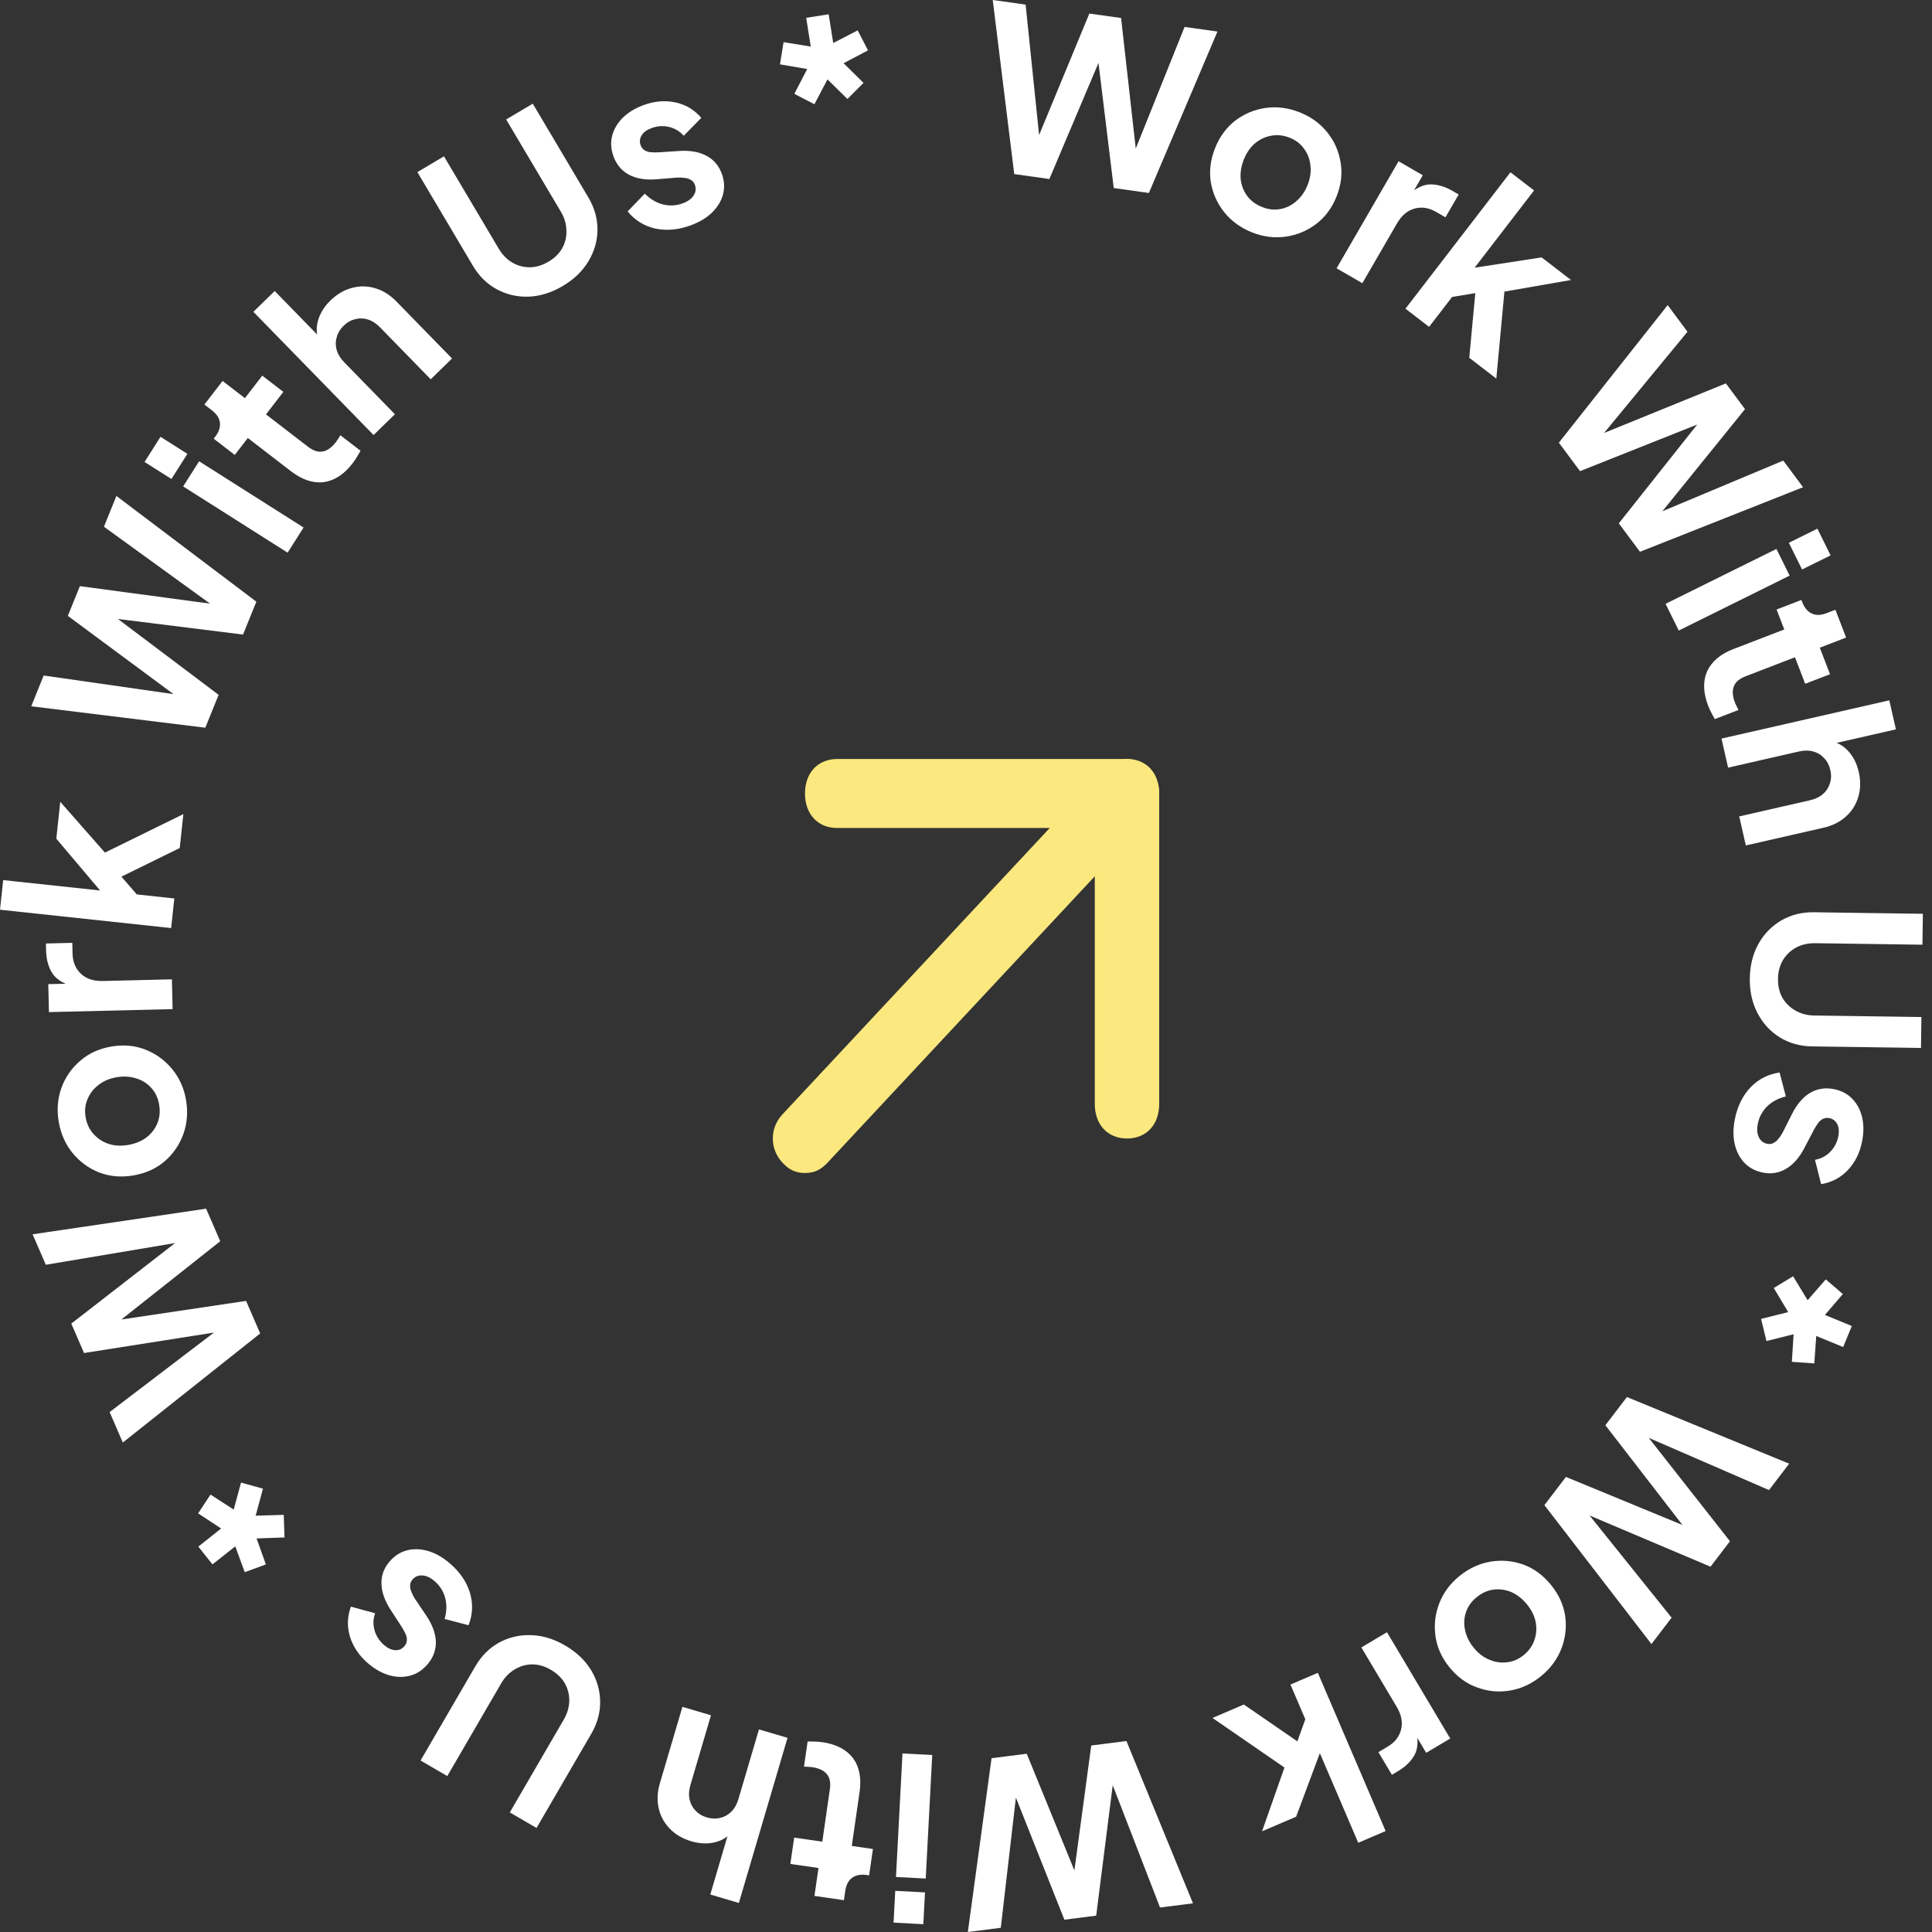 <svg width="140" height="140" viewBox="0 0 140 140" fill="none" xmlns="http://www.w3.org/2000/svg">
<rect x="0" y="0" width="140" height="140" fill="#333333" stroke="none"/>
<path d="M73.495 12.614L71.938 0L74.32 0.334L75.428 11.055L74.808 10.968L78.938 0.982L81.238 1.305L82.444 12.04L81.824 11.953L85.84 1.951L88.222 2.285L83.253 13.984L80.707 13.627L79.43 3.165L80.148 3.265L76.041 12.972L73.495 12.614Z" fill="white"/>
<path d="M90.733 16.842C89.916 16.518 89.246 16.034 88.721 15.389C88.207 14.748 87.881 14.022 87.741 13.21C87.612 12.403 87.713 11.581 88.045 10.743C88.377 9.906 88.867 9.237 89.514 8.737C90.171 8.241 90.906 7.936 91.72 7.821C92.533 7.706 93.354 7.813 94.181 8.141C94.998 8.464 95.663 8.947 96.177 9.587C96.692 10.228 97.013 10.952 97.142 11.76C97.286 12.561 97.189 13.385 96.853 14.233C96.522 15.07 96.027 15.737 95.37 16.233C94.713 16.729 93.977 17.034 93.164 17.149C92.35 17.264 91.54 17.161 90.733 16.842ZM91.462 15.003C91.911 15.181 92.347 15.23 92.769 15.149C93.201 15.072 93.589 14.883 93.933 14.582C94.291 14.275 94.565 13.882 94.755 13.402C94.949 12.911 95.017 12.442 94.958 11.993C94.914 11.539 94.761 11.135 94.499 10.783C94.251 10.425 93.902 10.157 93.453 9.979C92.993 9.797 92.545 9.749 92.109 9.836C91.677 9.913 91.284 10.1 90.93 10.397C90.59 10.688 90.323 11.078 90.129 11.569C89.939 12.049 89.864 12.521 89.904 12.986C89.958 13.445 90.117 13.85 90.379 14.202C90.641 14.554 91.002 14.821 91.462 15.003Z" fill="white"/>
<path d="M96.854 19.442L101.346 11.685L103.1 12.701L102.101 14.426L102.107 14.087C102.623 13.612 103.138 13.37 103.65 13.362C104.172 13.36 104.704 13.516 105.246 13.829L105.702 14.094L104.744 15.748L104.074 15.36C103.541 15.051 103.017 14.97 102.501 15.115C101.991 15.251 101.565 15.614 101.224 16.203L98.721 20.523L96.854 19.442Z" fill="white"/>
<path d="M101.846 22.369L109.453 12.484L111.164 13.801L106.18 20.278L105.677 19.579L111.713 18.652L113.842 20.29L109.016 21.13L108.428 27.434L106.469 25.927L106.978 20.456L108.158 21.031L104.247 21.681L105.587 21.048L103.557 23.686L101.846 22.369Z" fill="white"/>
<path d="M112.961 32.078L120.846 22.109L122.281 24.04L115.428 32.358L115.054 31.856L125.063 27.782L126.45 29.647L119.655 38.045L119.281 37.542L129.222 33.376L130.657 35.306L118.839 39.985L117.306 37.923L123.856 29.666L124.288 30.247L114.494 34.141L112.961 32.078Z" fill="white"/>
<path d="M120.693 43.755L128.726 39.778L129.684 41.712L121.651 45.69L120.693 43.755ZM129.627 39.332L131.694 38.309L132.652 40.243L130.585 41.267L129.627 39.332Z" fill="white"/>
<path d="M123.78 51.146C123.417 50.203 123.391 49.371 123.702 48.651C124.027 47.937 124.662 47.398 125.605 47.035L129.295 45.613L128.738 44.168L130.537 43.475L130.596 43.629C130.754 44.039 130.984 44.315 131.286 44.457C131.588 44.6 131.944 44.592 132.354 44.434L133 44.185L133.776 46.2L131.87 46.934L132.61 48.856L130.811 49.549L130.071 47.627L126.488 49.008C126.211 49.114 125.994 49.251 125.834 49.419C125.679 49.596 125.59 49.807 125.566 50.052C125.547 50.306 125.6 50.598 125.726 50.926C125.754 50.998 125.791 51.078 125.836 51.166C125.886 51.264 125.934 51.358 125.98 51.446L124.258 52.11C124.182 51.974 124.098 51.818 124.007 51.641C123.915 51.465 123.84 51.3 123.78 51.146Z" fill="white"/>
<path d="M124.745 53.521L136.906 50.748L137.386 52.852L132.245 54.025L132.484 53.666C133.055 53.75 133.527 53.992 133.9 54.391C134.286 54.799 134.55 55.313 134.691 55.934C134.838 56.577 134.828 57.176 134.662 57.732C134.498 58.299 134.197 58.779 133.757 59.173C133.328 59.563 132.786 59.833 132.133 59.982L126.51 61.264L126.03 59.16L131.155 57.991C131.541 57.903 131.856 57.753 132.1 57.539C132.344 57.326 132.511 57.068 132.6 56.766C132.702 56.472 132.712 56.149 132.632 55.796C132.554 55.453 132.404 55.166 132.182 54.935C131.971 54.701 131.709 54.541 131.397 54.455C131.084 54.368 130.735 54.369 130.349 54.457L125.225 55.626L124.745 53.521Z" fill="white"/>
<path d="M126.798 70.901C126.811 69.957 127.021 69.119 127.427 68.389C127.832 67.669 128.384 67.106 129.082 66.698C129.78 66.291 130.568 66.093 131.447 66.106L139.339 66.217L139.307 68.457L131.531 68.348C131.025 68.341 130.568 68.444 130.158 68.658C129.749 68.883 129.426 69.192 129.19 69.584C128.964 69.976 128.848 70.425 128.841 70.93C128.834 71.446 128.937 71.898 129.151 72.286C129.377 72.684 129.691 72.996 130.094 73.222C130.497 73.458 130.951 73.58 131.457 73.587L139.233 73.697L139.202 75.937L131.31 75.826C130.431 75.814 129.649 75.594 128.963 75.167C128.276 74.74 127.741 74.155 127.356 73.414C126.971 72.683 126.785 71.846 126.798 70.901Z" fill="white"/>
<path d="M125.711 81.117C125.893 80.179 126.274 79.402 126.852 78.788C127.439 78.186 128.141 77.83 128.957 77.72L129.409 79.453C128.868 79.583 128.419 79.82 128.061 80.165C127.701 80.52 127.473 80.945 127.376 81.441C127.301 81.829 127.327 82.153 127.456 82.413C127.584 82.674 127.789 82.831 128.069 82.885C128.242 82.919 128.391 82.898 128.518 82.822C128.653 82.758 128.774 82.653 128.881 82.506C128.997 82.372 129.1 82.219 129.189 82.046L129.874 80.685C130.234 79.983 130.673 79.481 131.191 79.179C131.706 78.888 132.266 78.801 132.87 78.918C133.409 79.023 133.852 79.249 134.198 79.596C134.554 79.957 134.797 80.401 134.929 80.93C135.059 81.471 135.062 82.059 134.938 82.695C134.777 83.525 134.434 84.219 133.912 84.778C133.389 85.337 132.74 85.68 131.965 85.809L131.52 84.044C131.948 83.971 132.315 83.779 132.622 83.469C132.928 83.16 133.125 82.784 133.211 82.342C133.28 81.986 133.254 81.69 133.132 81.454C133.01 81.217 132.82 81.074 132.561 81.023C132.399 80.992 132.251 81.008 132.115 81.071C131.98 81.134 131.86 81.234 131.755 81.37C131.648 81.517 131.542 81.687 131.438 81.879L130.743 83.204C130.387 83.885 129.955 84.377 129.448 84.681C128.939 84.996 128.372 85.093 127.747 84.971C127.219 84.868 126.777 84.637 126.422 84.277C126.077 83.919 125.84 83.47 125.71 82.93C125.58 82.39 125.58 81.785 125.711 81.117Z" fill="white"/>
<path d="M128.535 93.333L129.936 92.484L130.987 94.217L132.302 92.709L133.54 93.771L132.24 95.285L134.19 96.088L133.563 97.612L131.613 96.809L131.471 98.799L129.844 98.682L129.971 96.686L128.005 97.177L127.614 95.573L129.58 95.081L128.535 93.333Z" fill="white"/>
<path d="M117.892 101.235L129.649 106.064L128.189 107.977L118.303 103.684L118.683 103.186L125.36 111.683L123.95 113.53L114.004 109.316L114.384 108.818L121.131 117.223L119.671 119.135L111.913 109.067L113.473 107.024L123.217 111.042L122.777 111.618L116.332 103.278L117.892 101.235Z" fill="white"/>
<path d="M105.751 114.21C106.432 113.655 107.183 113.306 108.001 113.164C108.812 113.028 109.605 113.097 110.381 113.372C111.149 113.654 111.817 114.144 112.386 114.842C112.954 115.541 113.299 116.294 113.419 117.103C113.531 117.919 113.438 118.709 113.141 119.475C112.844 120.241 112.351 120.905 111.661 121.467C110.979 122.022 110.233 122.367 109.423 122.503C108.613 122.639 107.824 122.566 107.056 122.284C106.287 122.018 105.614 121.532 105.039 120.825C104.47 120.126 104.13 119.369 104.018 118.553C103.906 117.738 103.999 116.947 104.296 116.181C104.593 115.415 105.078 114.758 105.751 114.21ZM106.999 115.743C106.625 116.048 106.37 116.405 106.234 116.813C106.09 117.227 106.066 117.658 106.16 118.105C106.254 118.567 106.463 118.999 106.789 119.399C107.122 119.808 107.499 120.096 107.919 120.264C108.337 120.448 108.764 120.511 109.199 120.454C109.633 120.412 110.037 120.239 110.412 119.934C110.795 119.622 111.056 119.254 111.193 118.831C111.336 118.416 111.365 117.982 111.279 117.528C111.191 117.09 110.981 116.666 110.648 116.257C110.322 115.857 109.946 115.561 109.521 115.369C109.094 115.192 108.663 115.132 108.227 115.189C107.792 115.246 107.383 115.431 106.999 115.743Z" fill="white"/>
<path d="M100.505 118.276L105.089 125.979L103.347 127.016L102.327 125.303L102.621 125.473C102.784 126.156 102.744 126.723 102.501 127.174C102.249 127.631 101.854 128.019 101.316 128.339L100.863 128.609L99.885 126.967L100.551 126.571C101.08 126.256 101.406 125.838 101.53 125.317C101.66 124.805 101.551 124.256 101.203 123.671L98.65 119.38L100.505 118.276Z" fill="white"/>
<path d="M95.495 121.219L100.408 132.684L98.424 133.534L95.205 126.022L96.059 125.925L93.922 131.645L91.453 132.703L93.076 128.082L87.862 124.49L90.134 123.516L94.66 126.632L93.582 127.381L94.924 123.651L94.822 125.128L93.511 122.069L95.495 121.219Z" fill="white"/>
<path d="M81.626 126.161L86.447 137.922L84.06 138.226L80.172 128.174L80.793 128.095L79.434 138.815L77.13 139.109L73.143 129.069L73.764 128.99L72.52 139.696L70.134 140L71.852 127.406L74.402 127.082L78.385 136.839L77.666 136.931L79.076 126.486L81.626 126.161Z" fill="white"/>
<path d="M67.553 127.175L67.082 136.126L64.926 136.013L65.397 127.062L67.553 127.175ZM67.029 137.13L66.908 139.434L64.752 139.32L64.873 137.017L67.029 137.13Z" fill="white"/>
<path d="M59.597 126.248C60.597 126.392 61.335 126.777 61.811 127.4C62.275 128.034 62.434 128.85 62.289 129.85L61.723 133.764L63.256 133.986L62.98 135.894L62.817 135.87C62.382 135.807 62.029 135.873 61.756 136.066C61.484 136.26 61.317 136.574 61.254 137.009L61.155 137.694L59.018 137.385L59.311 135.363L57.272 135.068L57.548 133.16L59.587 133.455L60.136 129.655C60.179 129.362 60.166 129.105 60.098 128.884C60.019 128.662 59.879 128.481 59.677 128.34C59.465 128.199 59.185 128.103 58.837 128.052C58.761 128.041 58.673 128.034 58.573 128.031C58.463 128.026 58.358 128.022 58.259 128.019L58.523 126.192C58.678 126.193 58.855 126.196 59.054 126.202C59.253 126.209 59.434 126.224 59.597 126.248Z" fill="white"/>
<path d="M57.068 125.93L53.541 137.895L51.47 137.284L52.961 132.227L53.157 132.611C52.805 133.068 52.363 133.362 51.832 133.491C51.288 133.629 50.71 133.607 50.099 133.427C49.467 133.241 48.949 132.939 48.545 132.522C48.13 132.102 47.859 131.604 47.731 131.028C47.6 130.463 47.63 129.859 47.819 129.216L49.45 123.685L51.52 124.295L50.034 129.337C49.922 129.716 49.899 130.064 49.966 130.382C50.033 130.699 50.176 130.971 50.396 131.196C50.602 131.428 50.88 131.596 51.227 131.698C51.564 131.798 51.888 131.807 52.198 131.727C52.505 131.657 52.772 131.507 53.001 131.276C53.229 131.046 53.399 130.741 53.511 130.362L54.997 125.32L57.068 125.93Z" fill="white"/>
<path d="M40.946 119.235C41.763 119.709 42.39 120.303 42.828 121.015C43.256 121.721 43.476 122.478 43.489 123.286C43.502 124.094 43.288 124.878 42.846 125.638L38.879 132.461L36.942 131.335L40.851 124.611C41.105 124.174 41.239 123.725 41.253 123.263C41.258 122.796 41.148 122.363 40.922 121.965C40.69 121.576 40.356 121.255 39.919 121.001C39.473 120.741 39.029 120.61 38.586 120.607C38.128 120.607 37.702 120.728 37.308 120.969C36.904 121.204 36.575 121.541 36.321 121.977L32.412 128.701L30.475 127.574L34.442 120.751C34.883 119.992 35.459 119.418 36.167 119.029C36.876 118.641 37.648 118.46 38.483 118.489C39.309 118.511 40.13 118.76 40.946 119.235Z" fill="white"/>
<path d="M32.584 113.276C33.312 113.896 33.802 114.608 34.053 115.414C34.29 116.221 34.256 117.007 33.951 117.772L32.219 117.315C32.371 116.781 32.385 116.273 32.261 115.792C32.128 115.304 31.869 114.896 31.484 114.569C31.183 114.313 30.887 114.177 30.598 114.161C30.308 114.145 30.071 114.246 29.886 114.464C29.772 114.598 29.717 114.738 29.721 114.886C29.71 115.035 29.742 115.192 29.818 115.358C29.878 115.524 29.961 115.689 30.068 115.852L30.918 117.116C31.352 117.774 31.575 118.403 31.584 119.003C31.585 119.595 31.386 120.125 30.987 120.594C30.631 121.012 30.217 121.287 29.745 121.418C29.256 121.551 28.75 121.545 28.224 121.401C27.689 121.249 27.175 120.963 26.682 120.543C26.038 119.995 25.6 119.356 25.37 118.626C25.14 117.897 25.159 117.163 25.427 116.424L27.183 116.902C27.037 117.311 27.024 117.726 27.143 118.144C27.263 118.563 27.494 118.919 27.837 119.211C28.113 119.446 28.384 119.568 28.65 119.578C28.915 119.588 29.134 119.492 29.304 119.291C29.411 119.166 29.47 119.029 29.482 118.88C29.493 118.731 29.465 118.577 29.398 118.419C29.322 118.253 29.226 118.078 29.11 117.893L28.296 116.637C27.878 115.993 27.66 115.375 27.644 114.785C27.619 114.186 27.813 113.645 28.226 113.16C28.575 112.75 28.994 112.478 29.482 112.346C29.962 112.221 30.47 112.235 31.004 112.387C31.539 112.538 32.065 112.835 32.584 113.276Z" fill="white"/>
<path d="M20.561 109.773L20.618 111.41L18.593 111.481L19.266 113.365L17.735 113.927L17.049 112.053L15.396 113.363L14.372 112.072L16.025 110.761L14.357 109.665L15.254 108.303L16.934 109.389L17.466 107.433L19.056 107.875L18.525 109.831L20.561 109.773Z" fill="white"/>
<path d="M18.854 96.627L8.9 104.531L7.944 102.324L16.517 95.791L16.765 96.365L6.09 98.045L5.167 95.913L13.7 89.289L13.949 89.864L3.32 91.65L2.363 89.442L14.937 87.586L15.959 89.945L7.696 96.487L7.408 95.822L17.832 94.269L18.854 96.627Z" fill="white"/>
<path d="M13.479 79.702C13.628 80.568 13.564 81.393 13.287 82.177C13.008 82.949 12.558 83.606 11.938 84.148C11.316 84.679 10.561 85.021 9.674 85.174C8.786 85.327 7.96 85.257 7.196 84.966C6.431 84.663 5.787 84.194 5.265 83.559C4.744 82.925 4.407 82.169 4.256 81.292C4.107 80.426 4.172 79.607 4.451 78.834C4.73 78.062 5.181 77.41 5.803 76.879C6.412 76.339 7.166 75.992 8.064 75.837C8.952 75.684 9.778 75.759 10.544 76.062C11.31 76.365 11.953 76.833 12.475 77.468C12.997 78.102 13.332 78.847 13.479 79.702ZM11.53 80.038C11.448 79.562 11.263 79.165 10.974 78.847C10.683 78.518 10.32 78.285 9.884 78.148C9.435 78.003 8.956 77.974 8.448 78.062C7.928 78.151 7.492 78.338 7.14 78.622C6.774 78.896 6.51 79.237 6.346 79.644C6.17 80.043 6.122 80.48 6.204 80.956C6.288 81.444 6.481 81.851 6.783 82.178C7.074 82.507 7.438 82.745 7.876 82.892C8.301 83.031 8.773 83.055 9.293 82.966C9.802 82.878 10.244 82.696 10.62 82.419C10.983 82.133 11.247 81.787 11.411 81.38C11.574 80.973 11.614 80.525 11.53 80.038Z" fill="white"/>
<path d="M12.508 73.124L3.547 73.341L3.498 71.315L5.491 71.267L5.199 71.439C4.524 71.246 4.049 70.934 3.775 70.501C3.5 70.057 3.356 69.522 3.34 68.896L3.328 68.369L5.238 68.323L5.257 69.097C5.272 69.712 5.476 70.201 5.87 70.566C6.252 70.93 6.784 71.104 7.465 71.087L12.456 70.966L12.508 73.124Z" fill="white"/>
<path d="M12.402 67.251L0 65.922L0.23 63.776L8.356 64.646L8.023 65.439L4.081 60.775L4.367 58.104L7.603 61.782L13.287 58.994L13.024 61.451L8.091 63.872L7.966 62.566L10.562 65.562L9.323 64.75L12.632 65.105L12.402 67.251Z" fill="white"/>
<path d="M14.878 52.733L2.263 51.18L3.166 48.95L13.835 50.48L13.6 51.06L4.916 44.628L5.788 42.474L16.494 43.913L16.259 44.493L7.532 38.168L8.435 35.938L18.576 43.6L17.611 45.983L7.153 44.68L7.425 44.008L15.842 50.35L14.878 52.733Z" fill="white"/>
<path d="M20.843 40.048L13.272 35.248L14.428 33.425L21.998 38.225L20.843 40.048ZM12.423 34.71L10.475 33.475L11.631 31.652L13.579 32.887L12.423 34.71Z" fill="white"/>
<path d="M25.551 33.572C24.935 34.373 24.238 34.828 23.461 34.937C22.682 35.03 21.892 34.768 21.091 34.152L17.958 31.739L17.013 32.966L15.486 31.79L15.586 31.659C15.855 31.311 15.971 30.971 15.936 30.639C15.9 30.306 15.709 30.006 15.361 29.738L14.812 29.316L16.129 27.606L17.748 28.852L19.005 27.221L20.532 28.397L19.275 30.029L22.317 32.371C22.552 32.552 22.782 32.667 23.008 32.716C23.241 32.757 23.467 32.723 23.688 32.616C23.916 32.5 24.137 32.303 24.352 32.025C24.399 31.964 24.448 31.891 24.5 31.806C24.558 31.712 24.613 31.623 24.664 31.538L26.127 32.664C26.05 32.799 25.96 32.952 25.857 33.122C25.754 33.292 25.652 33.442 25.551 33.572Z" fill="white"/>
<path d="M27.071 31.524L18.361 22.596L19.906 21.088L23.588 24.863L23.157 24.846C22.931 24.315 22.891 23.786 23.037 23.259C23.184 22.718 23.485 22.224 23.941 21.779C24.413 21.319 24.929 21.015 25.491 20.866C26.059 20.71 26.627 20.717 27.191 20.887C27.749 21.05 28.261 21.371 28.729 21.85L32.756 25.978L31.211 27.486L27.541 23.723C27.265 23.44 26.972 23.25 26.662 23.153C26.353 23.056 26.046 23.048 25.742 23.13C25.438 23.196 25.157 23.356 24.897 23.609C24.646 23.854 24.479 24.132 24.398 24.442C24.308 24.743 24.308 25.05 24.398 25.362C24.487 25.674 24.67 25.971 24.946 26.254L28.616 30.017L27.071 31.524Z" fill="white"/>
<path d="M40.786 20.721C39.974 21.203 39.15 21.462 38.315 21.497C37.49 21.526 36.721 21.35 36.009 20.967C35.297 20.585 34.717 20.016 34.269 19.26L30.244 12.471L32.172 11.328L36.138 18.018C36.396 18.453 36.723 18.789 37.119 19.026C37.525 19.258 37.956 19.373 38.414 19.369C38.866 19.357 39.31 19.221 39.744 18.964C40.188 18.701 40.52 18.376 40.739 17.991C40.961 17.591 41.063 17.16 41.045 16.699C41.036 16.231 40.903 15.78 40.645 15.346L36.679 8.656L38.607 7.513L42.632 14.302C43.08 15.058 43.301 15.84 43.295 16.648C43.288 17.456 43.07 18.218 42.638 18.934C42.216 19.644 41.599 20.239 40.786 20.721Z" fill="white"/>
<path d="M50.07 16.323C49.174 16.656 48.313 16.735 47.487 16.562C46.667 16.374 45.998 15.96 45.48 15.321L46.724 14.033C47.116 14.426 47.552 14.686 48.033 14.812C48.523 14.935 49.006 14.908 49.479 14.732C49.85 14.595 50.113 14.403 50.268 14.158C50.423 13.913 50.451 13.657 50.352 13.389C50.291 13.224 50.194 13.108 50.063 13.039C49.939 12.956 49.786 12.908 49.605 12.893C49.43 12.864 49.246 12.856 49.052 12.87L47.533 12.994C46.746 13.052 46.089 12.939 45.562 12.654C45.044 12.366 44.679 11.933 44.465 11.356C44.274 10.841 44.236 10.346 44.352 9.869C44.474 9.378 44.727 8.939 45.11 8.551C45.504 8.158 46.004 7.85 46.612 7.624C47.405 7.33 48.176 7.26 48.925 7.416C49.674 7.571 50.305 7.946 50.819 8.54L49.544 9.84C49.258 9.512 48.903 9.298 48.479 9.198C48.055 9.098 47.632 9.126 47.21 9.283C46.87 9.409 46.631 9.585 46.493 9.812C46.355 10.04 46.331 10.277 46.423 10.524C46.48 10.678 46.571 10.797 46.696 10.88C46.82 10.962 46.968 11.013 47.139 11.031C47.32 11.046 47.52 11.048 47.739 11.037L49.231 10.94C49.998 10.89 50.643 11.002 51.167 11.276C51.701 11.547 52.078 11.981 52.3 12.578C52.487 13.082 52.52 13.58 52.398 14.071C52.271 14.551 52.011 14.988 51.618 15.38C51.224 15.772 50.709 16.086 50.07 16.323Z" fill="white"/>
<path d="M59.015 7.554L57.561 6.801L58.492 5.001L56.52 4.664L56.782 3.054L58.751 3.375L58.42 1.292L60.048 1.034L60.379 3.117L62.152 2.201L62.899 3.65L61.129 4.582L62.573 6.005L61.407 7.174L59.963 5.752L59.015 7.554Z" fill="white"/>
<path d="M58.333 85C57.633 85 57.167 84.75 56.7 84.25C55.767 83.25 55.767 81.75 56.7 80.75L80.033 55.75C80.967 54.75 82.367 54.75 83.3 55.75C84.233 56.75 84.233 58.25 83.3 59.25L59.967 84.25C59.5 84.75 59.033 85 58.333 85Z" fill="#FBE87E"/>
<path d="M81.667 82.5C80.267 82.5 79.333 81.5 79.333 80V60H60.667C59.267 60 58.333 59 58.333 57.5C58.333 56 59.267 55 60.667 55H81.667C83.067 55 84 56 84 57.5V80C84 81.5 83.067 82.5 81.667 82.5Z" fill="#FBE87E"/>
</svg>
